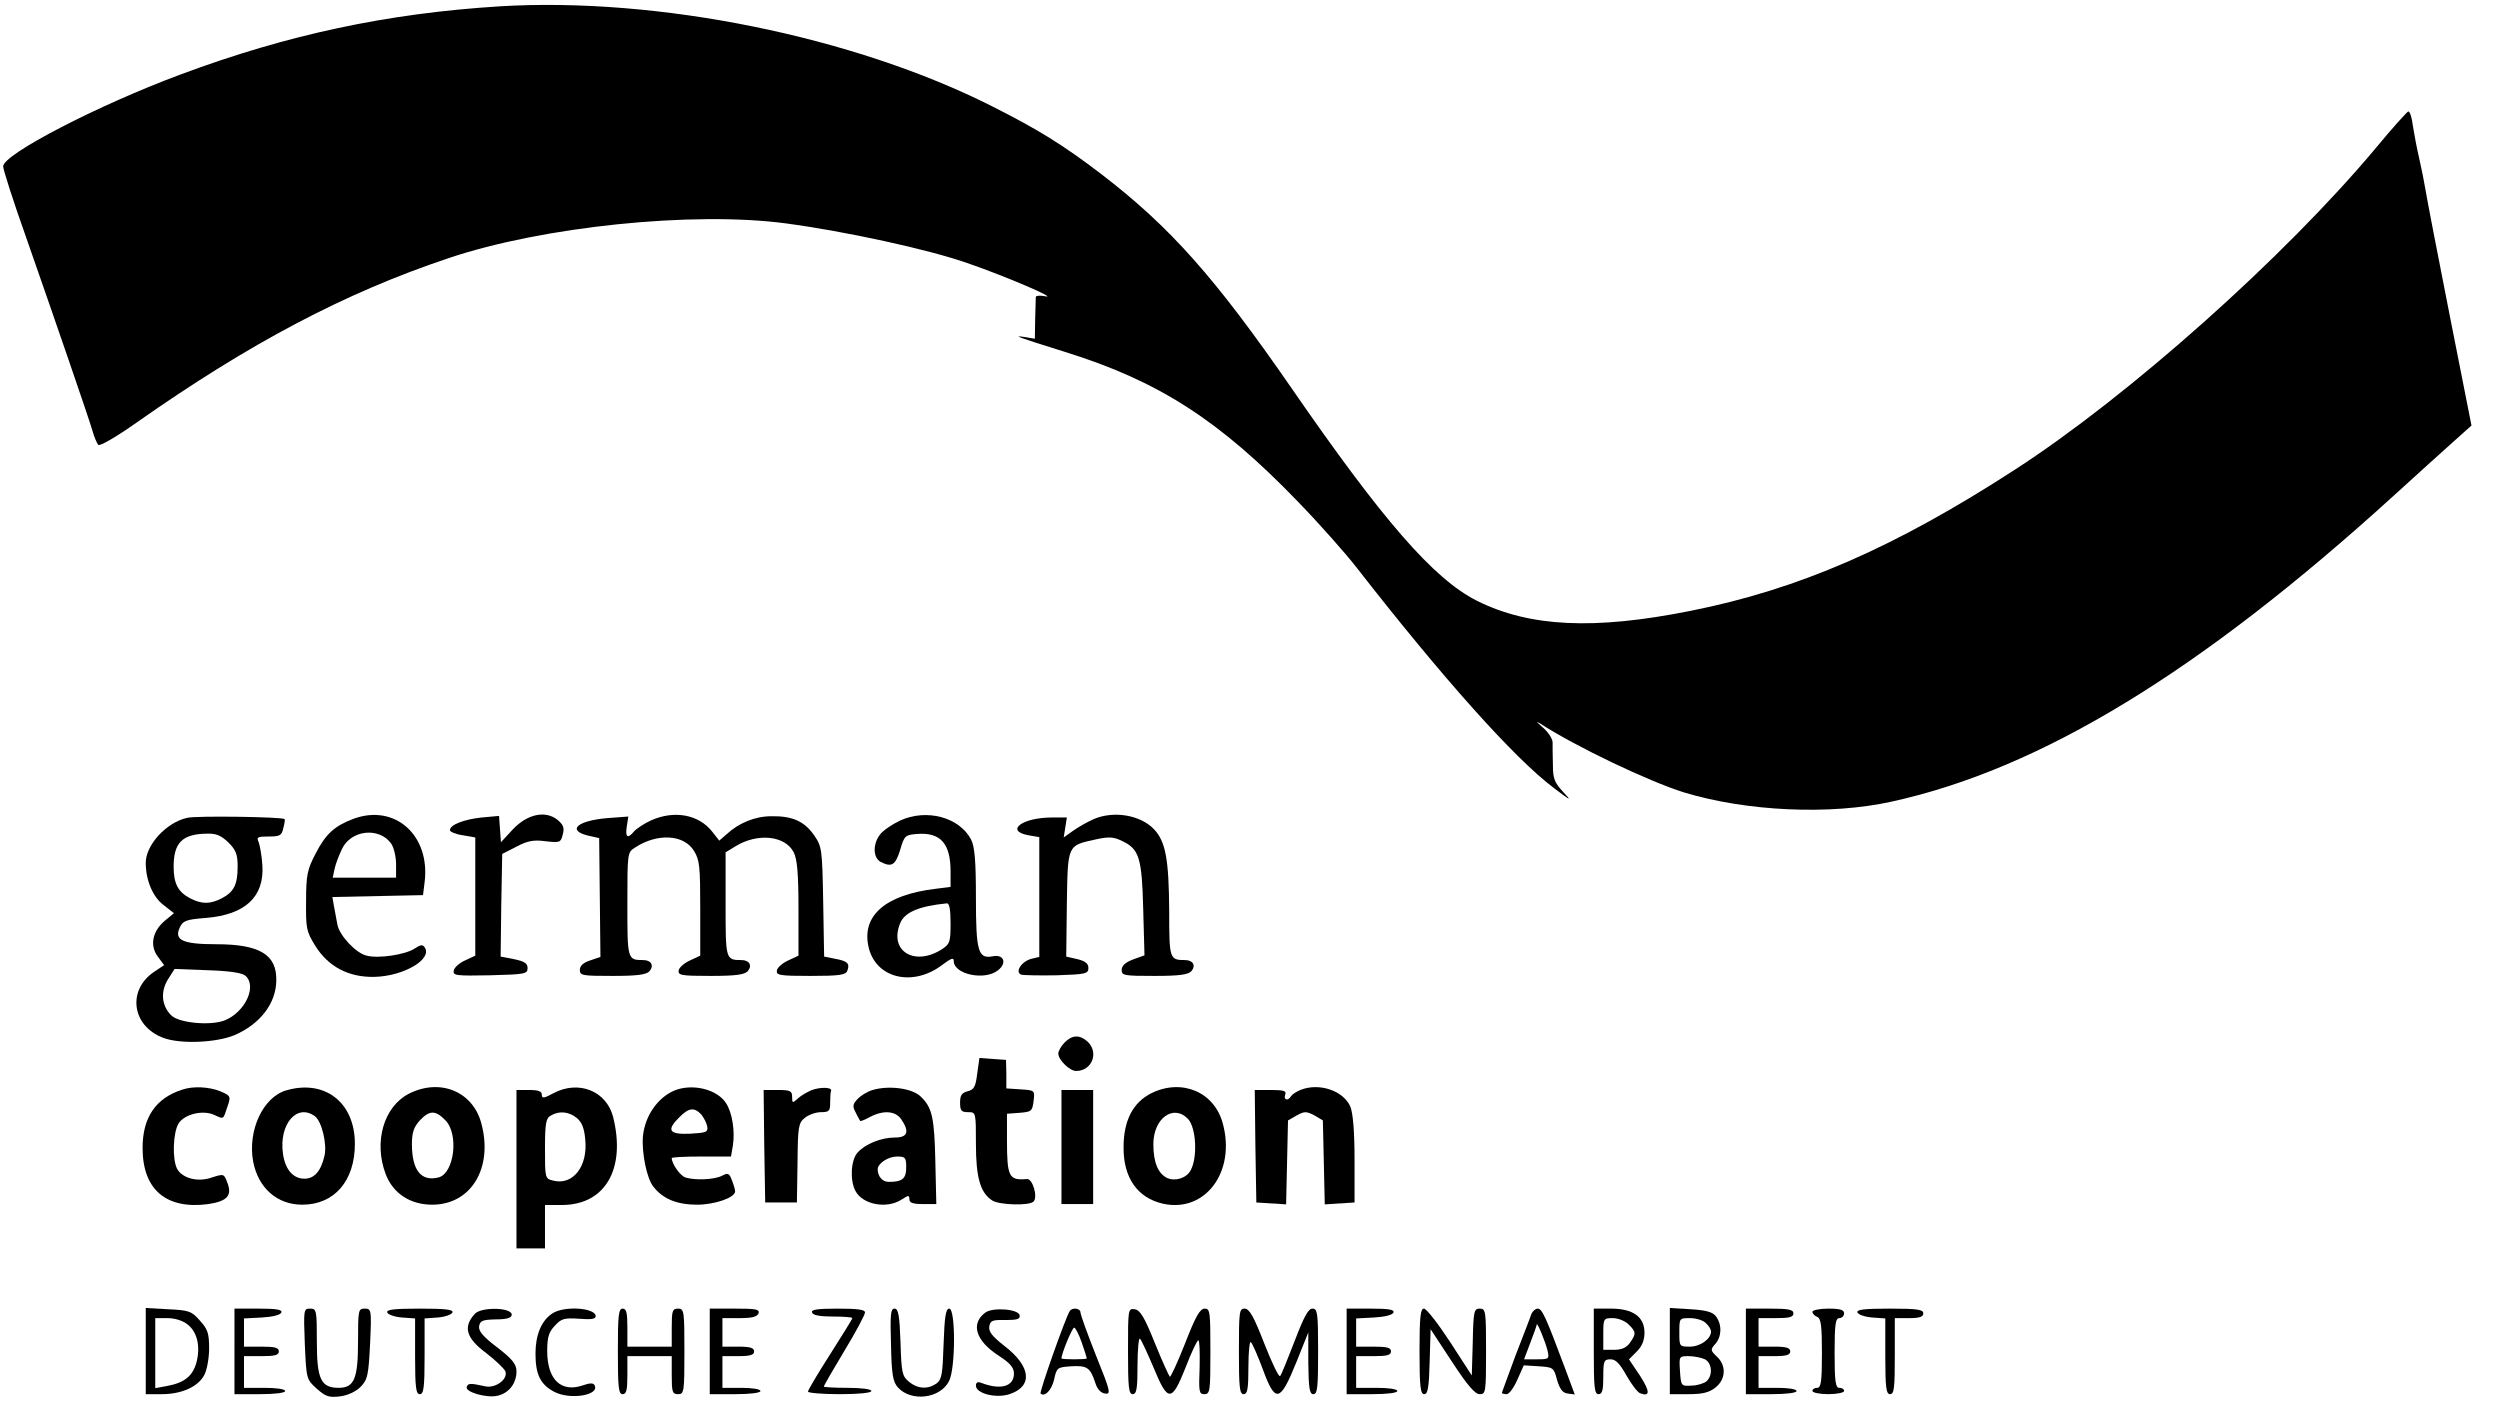<?xml version="1.0" standalone="no"?>
<!DOCTYPE svg PUBLIC "-//W3C//DTD SVG 20010904//EN"
 "http://www.w3.org/TR/2001/REC-SVG-20010904/DTD/svg10.dtd">
<svg version="1.0" xmlns="http://www.w3.org/2000/svg"
 width="789pt" height="442pt" viewBox="0 0 789 442"
 preserveAspectRatio="xMidYMid meet">

<g transform="translate(0,442) scale(0.1,-0.1)"
fill="#000000" stroke="none">
<path d="M1577 4400 c-354 -22 -669 -89 -1007 -215 -261 -97 -560 -252 -560
-290 0 -11 32 -110 71 -220 92 -263 198 -571 211 -615 5 -19 14 -39 18 -44 5
-5 57 25 122 71 356 250 657 409 983 518 296 100 772 149 1065 110 187 -25
450 -82 572 -125 120 -41 292 -115 246 -105 -16 3 -28 2 -29 -2 0 -5 -1 -36
-2 -70 l-1 -62 -30 5 c-41 6 -33 3 123 -46 297 -92 489 -216 736 -472 69 -71
153 -166 187 -210 272 -349 498 -602 622 -695 54 -41 58 -43 29 -12 -27 29
-32 42 -32 84 -1 28 -1 60 -1 72 0 12 -15 34 -33 49 -17 15 -21 19 -7 11 112
-73 343 -183 455 -218 198 -60 461 -72 655 -29 470 103 974 410 1585 966 72
66 157 142 188 170 l57 51 -69 349 c-38 192 -72 369 -76 394 -4 25 -13 70 -20
100 -7 30 -16 77 -20 103 -3 27 -10 47 -15 45 -4 -2 -50 -52 -100 -113 -290
-347 -783 -786 -1142 -1018 -380 -246 -681 -377 -1023 -445 -305 -61 -508 -51
-674 32 -137 69 -298 255 -585 671 -241 349 -383 509 -601 676 -119 91 -200
141 -343 213 -437 221 -1056 346 -1555 316z"/>
<path d="M591 1839 c-65 -14 -131 -85 -131 -142 0 -55 22 -108 57 -134 l32
-25 -29 -24 c-39 -33 -48 -78 -22 -113 l20 -27 -30 -20 c-87 -57 -73 -171 26
-209 54 -21 168 -16 226 8 81 35 131 100 132 172 2 82 -52 115 -190 115 -105
0 -133 13 -115 52 10 22 19 26 83 31 124 10 185 67 178 167 -2 30 -8 63 -12
73 -7 15 -3 17 32 17 35 0 41 3 46 26 4 15 6 27 4 29 -8 7 -278 11 -307 4z
m130 -78 c24 -24 29 -38 29 -76 0 -57 -12 -80 -50 -100 -37 -19 -63 -19 -100
0 -38 20 -52 46 -52 100 0 76 28 103 105 104 30 1 45 -6 68 -28z m53 -420 c38
-32 1 -114 -64 -141 -44 -18 -146 -9 -170 16 -30 30 -34 74 -10 113 l21 33
103 -4 c67 -2 109 -8 120 -17z"/>
<path d="M1116 1836 c-61 -23 -88 -48 -120 -110 -26 -50 -30 -67 -30 -150 -1
-86 1 -96 29 -141 41 -66 106 -100 187 -98 91 2 182 55 159 92 -7 11 -13 10
-33 -3 -29 -19 -114 -32 -151 -22 -34 8 -85 63 -92 97 -3 16 -8 42 -11 59 l-5
29 143 3 143 3 5 40 c19 148 -93 249 -224 201z m119 -79 c8 -12 15 -41 15 -64
l0 -43 -100 0 -100 0 6 28 c3 15 14 43 23 62 28 61 118 71 156 17z"/>
<path d="M1520 1840 c-56 -6 -100 -23 -100 -40 0 -5 18 -13 40 -16 l40 -7 0
-186 0 -187 -32 -15 c-18 -8 -34 -22 -36 -32 -3 -16 6 -17 115 -15 110 3 118
4 118 23 0 15 -10 21 -43 28 l-42 8 2 162 3 162 45 23 c36 19 55 22 92 17 45
-5 48 -4 54 21 6 22 2 31 -17 47 -38 30 -95 18 -141 -31 l-37 -40 -3 41 -3 42
-55 -5z"/>
<path d="M2055 1831 c-22 -10 -46 -26 -54 -35 -20 -24 -28 -19 -23 15 l5 32
-67 -5 c-93 -8 -128 -38 -61 -55 l36 -8 2 -188 2 -187 -32 -11 c-22 -7 -33
-17 -33 -30 0 -18 8 -19 104 -19 78 0 106 4 116 15 15 18 5 35 -20 35 -50 0
-50 2 -50 176 0 161 0 164 24 179 70 46 154 42 186 -10 18 -29 20 -49 20 -182
l0 -149 -32 -15 c-18 -8 -34 -22 -36 -31 -3 -16 7 -18 101 -18 79 0 107 4 117
15 15 18 5 35 -20 35 -50 0 -50 2 -50 176 l0 164 31 19 c70 43 157 34 184 -19
11 -22 15 -66 15 -178 l0 -148 -32 -15 c-18 -8 -34 -22 -36 -31 -3 -16 7 -18
106 -18 91 0 111 3 116 16 9 23 1 31 -38 38 l-35 7 -3 173 c-3 165 -4 174 -28
209 -31 45 -69 62 -135 61 -52 0 -103 -21 -142 -57 l-23 -20 -22 28 c-42 54
-119 69 -193 36z"/>
<path d="M2840 1830 c-25 -12 -53 -31 -62 -43 -24 -30 -23 -74 1 -87 35 -18
47 -11 62 38 13 45 16 47 53 50 74 6 106 -30 106 -118 l0 -49 -47 -6 c-159
-19 -234 -85 -212 -183 22 -100 140 -128 233 -57 28 21 36 24 36 12 0 -42 98
-63 140 -29 29 23 18 51 -17 44 -46 -9 -53 15 -53 185 0 117 -4 161 -15 183
-37 71 -141 99 -225 60z m160 -324 c0 -58 -2 -65 -26 -81 -86 -56 -168 -8
-134 79 13 36 58 56 148 65 8 1 12 -18 12 -63z"/>
<path d="M3452 1835 c-18 -8 -47 -24 -64 -36 l-31 -22 5 31 5 32 -47 0 c-94 0
-149 -42 -75 -56 l35 -6 0 -189 0 -189 -25 -6 c-31 -8 -53 -42 -32 -50 7 -2
58 -3 113 -2 91 3 99 5 99 23 0 14 -10 22 -35 28 l-35 8 2 166 c3 189 1 184
92 204 41 9 56 8 84 -6 52 -25 61 -52 65 -215 l4 -145 -36 -13 c-24 -9 -36
-20 -36 -33 0 -18 8 -19 104 -19 78 0 106 4 116 15 15 18 5 35 -20 35 -49 0
-50 4 -50 154 -1 163 -11 220 -48 259 -43 45 -127 59 -190 32z"/>
<path d="M3360 1130 c-11 -11 -20 -27 -20 -35 0 -20 36 -55 56 -55 51 0 73 59
36 93 -25 22 -48 21 -72 -3z"/>
<path d="M3084 1031 c-5 -41 -10 -50 -30 -55 -19 -5 -24 -13 -24 -36 0 -25 4
-30 25 -30 25 0 25 0 25 -100 0 -107 14 -155 52 -179 23 -14 116 -17 130 -3
14 14 -3 73 -21 71 -57 -5 -63 6 -63 124 l0 82 40 3 c37 3 40 5 44 37 4 34 4
34 -41 37 l-45 3 0 45 -1 45 -42 3 -42 3 -7 -50z"/>
<path d="M575 981 c-84 -27 -125 -88 -125 -184 0 -132 75 -195 208 -177 59 9
75 27 60 66 -11 30 -11 30 -49 18 -44 -16 -93 -3 -110 27 -16 31 -13 116 5
144 19 29 77 43 113 26 30 -14 27 -15 41 27 11 32 10 34 -23 48 -35 14 -85 17
-120 5z"/>
<path d="M904 979 c-74 -21 -123 -127 -105 -225 16 -83 75 -136 155 -136 101
0 166 75 166 192 0 131 -95 204 -216 169z m90 -82 c21 -15 39 -88 30 -125 -11
-48 -32 -72 -63 -72 -36 0 -61 29 -68 79 -13 93 44 160 101 118z"/>
<path d="M1290 968 c-79 -41 -111 -152 -73 -253 23 -61 77 -97 147 -97 123 0
193 116 155 257 -27 101 -131 143 -229 93z m115 -83 c44 -43 29 -168 -21 -181
-55 -14 -84 23 -84 105 0 37 6 54 25 75 30 32 49 33 80 1z"/>
<path d="M1747 970 c-31 -17 -37 -17 -37 -5 0 11 -11 15 -40 15 l-40 0 0 -250
0 -250 45 0 45 0 0 69 0 68 53 0 c137 0 203 114 162 278 -21 82 -109 117 -188
75z m73 -78 c16 -13 24 -32 27 -68 9 -85 -39 -146 -101 -130 -26 6 -26 8 -26
101 0 79 3 96 18 104 26 16 57 13 82 -7z"/>
<path d="M2130 979 c-54 -22 -95 -81 -101 -146 -4 -51 12 -132 33 -158 30 -39
75 -57 138 -57 55 0 120 22 120 42 0 5 -4 20 -10 35 -8 22 -13 24 -30 15 -23
-13 -86 -16 -117 -6 -16 5 -43 43 -43 61 0 3 42 5 94 5 l93 0 6 35 c7 45 -2
104 -22 134 -28 43 -104 62 -161 40z m83 -76 c8 -10 17 -27 19 -38 3 -18 -3
-20 -54 -23 -67 -3 -76 11 -33 53 29 29 46 31 68 8z"/>
<path d="M2560 979 c-13 -6 -33 -17 -42 -26 -17 -15 -18 -15 -18 5 0 19 -6 22
-45 22 l-45 0 2 -177 3 -178 50 0 50 0 2 125 c1 115 3 126 23 142 12 10 35 18
51 18 26 0 29 4 29 30 0 17 1 33 3 38 3 11 -35 12 -63 1z"/>
<path d="M2754 980 c-17 -5 -38 -18 -48 -29 -15 -16 -16 -23 -5 -43 6 -13 13
-24 14 -26 1 -1 15 4 31 13 42 22 80 19 98 -7 27 -39 21 -58 -19 -58 -44 0
-94 -20 -119 -48 -21 -24 -24 -88 -6 -121 23 -43 99 -57 145 -27 22 14 25 15
25 1 0 -11 11 -15 43 -15 l42 0 -3 132 c-3 142 -10 173 -47 208 -28 26 -100
35 -151 20z m106 -244 c0 -36 -12 -46 -55 -46 -20 0 -35 17 -35 40 0 18 33 40
61 40 26 0 29 -3 29 -34z"/>
<path d="M3634 970 c-58 -29 -88 -86 -88 -170 -1 -97 44 -161 125 -179 133
-29 230 101 188 254 -27 99 -129 142 -225 95z m116 -82 c25 -28 30 -120 8
-161 -13 -25 -48 -36 -74 -25 -29 14 -44 49 -44 107 0 82 64 128 110 79z"/>
<path d="M4104 980 c-12 -5 -25 -13 -29 -19 -10 -17 -25 -13 -19 4 5 12 -4 15
-45 15 l-51 0 2 -177 3 -178 47 -3 47 -3 3 133 3 132 28 16 c24 13 30 13 55 0
l27 -16 3 -132 3 -133 47 3 47 3 0 135 c0 90 -5 146 -13 167 -22 51 -99 77
-158 53z"/>
<path d="M3350 800 l0 -180 50 0 50 0 0 180 0 180 -50 0 -50 0 0 -180z"/>
<path d="M460 156 l0 -136 51 0 c63 0 115 24 134 61 8 15 15 53 15 83 0 47 -4
61 -29 88 -26 30 -35 33 -100 36 l-71 4 0 -136z m132 84 c31 -24 41 -70 28
-120 -12 -43 -38 -64 -92 -74 l-38 -7 0 111 0 110 39 0 c23 0 48 -8 63 -20z"/>
<path d="M740 155 l0 -135 80 0 c47 0 80 4 80 10 0 6 -28 10 -65 10 l-65 0 0
50 0 50 55 0 c42 0 55 3 55 15 0 12 -13 15 -55 15 l-55 0 0 45 0 44 57 3 c34
2 58 8 61 16 3 9 -16 12 -72 12 l-76 0 0 -135z"/>
<path d="M962 178 c5 -111 5 -111 38 -141 28 -25 39 -28 73 -24 24 3 50 15 65
30 22 23 25 35 30 136 5 108 4 111 -17 111 -20 0 -21 -4 -21 -103 0 -118 -12
-147 -61 -147 -56 0 -69 27 -69 145 0 100 -1 105 -21 105 -21 0 -21 -3 -17
-112z"/>
<path d="M1222 278 c3 -7 23 -14 46 -16 l42 -3 0 -120 c0 -99 3 -119 15 -119
12 0 15 20 15 119 l0 120 42 3 c23 2 43 9 46 16 3 9 -22 12 -103 12 -81 0
-106 -3 -103 -12z"/>
<path d="M1498 273 c-37 -41 -27 -76 36 -123 30 -23 57 -49 61 -58 9 -25 -32
-55 -65 -47 -45 10 -53 10 -57 -2 -6 -16 62 -36 97 -28 36 8 60 39 60 77 0 22
-12 38 -60 75 -45 34 -60 52 -58 67 3 18 11 21 53 22 36 0 50 5 50 15 0 23
-97 25 -117 2z"/>
<path d="M1742 274 c-34 -23 -52 -68 -52 -126 0 -67 16 -98 60 -121 51 -26
145 -10 126 22 -4 7 -16 6 -36 -1 -69 -24 -113 18 -113 108 0 44 5 60 24 80
21 23 30 25 77 22 37 -3 52 -1 52 8 0 27 -101 34 -138 8z"/>
<path d="M1950 155 c0 -113 2 -135 15 -135 12 0 15 13 15 60 l0 60 70 0 70 0
0 -60 c0 -53 2 -60 20 -60 19 0 20 7 20 135 0 128 -1 135 -20 135 -18 0 -20
-7 -20 -60 l0 -60 -70 0 -70 0 0 60 c0 47 -3 60 -15 60 -13 0 -15 -22 -15
-135z"/>
<path d="M2240 155 l0 -135 80 0 c47 0 80 4 80 10 0 6 -27 10 -60 10 l-60 0 0
50 0 50 50 0 c38 0 50 4 50 15 0 11 -12 15 -50 15 l-50 0 0 45 0 45 54 0 c39
0 55 4 60 15 4 13 -8 15 -74 15 l-80 0 0 -135z"/>
<path d="M2563 278 c2 -9 25 -13 65 -13 34 0 62 -2 62 -5 0 -3 -32 -54 -70
-114 -39 -61 -70 -113 -70 -118 0 -4 45 -8 100 -8 60 0 100 4 100 10 0 6 -32
10 -75 10 -41 0 -75 2 -75 4 0 3 29 53 65 113 36 59 65 114 65 121 0 9 -24 12
-86 12 -64 0 -85 -3 -81 -12z"/>
<path d="M2812 176 c2 -95 6 -117 22 -135 42 -46 133 -35 161 20 21 39 21 229
1 229 -11 0 -15 -24 -18 -111 -3 -96 -6 -113 -22 -125 -27 -19 -59 -18 -87 5
-22 18 -24 28 -27 125 -3 86 -7 106 -19 106 -12 0 -14 -18 -11 -114z"/>
<path d="M3109 277 c-46 -35 -30 -88 42 -135 37 -24 49 -38 49 -57 0 -41 -42
-53 -104 -29 -10 4 -16 1 -16 -9 0 -25 63 -41 106 -27 75 25 68 88 -17 153
-37 29 -49 44 -47 60 3 19 9 22 51 21 38 0 47 3 45 15 -4 20 -86 26 -109 8z"/>
<path d="M3376 282 c-14 -22 -96 -255 -92 -260 13 -12 35 10 43 45 8 37 10 38
54 41 50 3 60 -4 76 -53 6 -19 17 -31 30 -33 20 -3 18 6 -28 120 -27 68 -49
129 -49 136 0 13 -26 17 -34 4z m38 -99 c9 -26 16 -48 16 -50 0 -2 -18 -3 -40
-3 -22 0 -40 1 -40 3 0 15 34 97 40 97 4 0 15 -21 24 -47z"/>
<path d="M3560 156 c0 -114 2 -136 15 -136 12 0 15 17 15 92 0 51 4 88 8 83 5
-6 24 -47 43 -92 45 -109 57 -109 101 2 18 47 36 85 40 85 4 0 5 -38 4 -85 -3
-77 -2 -85 15 -85 18 0 19 10 19 135 0 125 -1 135 -18 135 -15 0 -29 -25 -62
-110 -24 -61 -46 -108 -48 -105 -3 3 -25 51 -48 108 -32 80 -46 103 -63 105
-21 3 -21 0 -21 -132z"/>
<path d="M3910 155 c0 -113 2 -135 15 -135 12 0 15 16 15 87 0 48 4 83 8 77 5
-5 22 -44 38 -87 39 -106 54 -103 105 23 l38 95 0 -97 c1 -80 4 -98 16 -98 13
0 15 22 15 135 0 122 -2 135 -18 135 -13 0 -27 -26 -56 -102 -22 -57 -42 -107
-46 -111 -4 -4 -26 42 -50 103 -33 85 -47 110 -62 110 -17 0 -18 -10 -18 -135z"/>
<path d="M4250 155 l0 -135 80 0 c47 0 80 4 80 10 0 6 -28 10 -65 10 l-65 0 0
50 0 50 55 0 c42 0 55 3 55 15 0 12 -13 15 -55 15 l-55 0 0 45 0 44 57 3 c34
2 58 8 61 16 3 9 -16 12 -72 12 l-76 0 0 -135z"/>
<path d="M4480 155 c0 -112 3 -135 15 -135 11 0 15 20 17 103 l3 102 67 -102
c49 -75 73 -103 88 -103 19 0 20 6 20 135 0 128 -1 135 -20 135 -18 0 -20 -8
-22 -106 l-3 -105 -68 105 c-38 58 -75 106 -83 106 -11 0 -14 -26 -14 -135z"/>
<path d="M4833 273 c-3 -10 -26 -69 -50 -131 -23 -63 -43 -116 -43 -118 0 -2
7 -4 15 -4 8 0 23 21 34 46 l20 45 47 -3 c46 -3 48 -4 58 -43 9 -29 17 -41 34
-43 l22 -3 -29 78 c-62 166 -74 193 -88 193 -7 0 -16 -8 -20 -17z m51 -115 c6
-27 5 -28 -34 -28 l-40 0 20 53 c11 28 20 54 20 57 1 9 27 -54 34 -82z"/>
<path d="M5030 155 c0 -113 2 -135 15 -135 12 0 15 13 15 55 0 50 2 55 23 55
16 0 29 -13 50 -51 16 -28 35 -53 43 -56 32 -12 32 5 0 55 l-35 52 25 25 c16
16 24 35 24 59 0 50 -36 76 -106 76 l-54 0 0 -135z m110 85 c24 -24 24 -29 4
-58 -11 -15 -25 -22 -50 -22 l-34 0 0 50 c0 49 1 50 30 50 17 0 39 -9 50 -20z"/>
<path d="M5270 156 l0 -136 59 0 c44 0 65 5 85 21 33 26 35 70 4 98 -20 19
-20 22 -5 39 21 23 22 61 3 87 -10 14 -30 20 -80 23 l-66 4 0 -136z m114 88
c9 -8 16 -20 16 -26 0 -24 -34 -48 -67 -48 -33 0 -33 1 -33 45 0 45 0 45 34
45 19 0 42 -7 50 -16z m-3 -114 c23 -13 25 -52 4 -70 -8 -6 -29 -13 -47 -13
-32 -2 -33 -1 -36 46 -3 47 -3 47 28 47 17 0 40 -5 51 -10z"/>
<path d="M5510 155 l0 -135 80 0 c47 0 80 4 80 10 0 6 -27 10 -60 10 l-60 0 0
50 0 50 50 0 c38 0 50 4 50 15 0 11 -12 15 -50 15 l-50 0 0 45 0 45 55 0 c42
0 55 3 55 15 0 12 -15 15 -75 15 l-75 0 0 -135z"/>
<path d="M5720 280 c0 -6 7 -13 15 -16 12 -5 15 -27 15 -115 0 -90 -3 -109
-15 -109 -8 0 -15 -4 -15 -10 0 -5 23 -10 50 -10 28 0 50 5 50 10 0 6 -7 10
-15 10 -12 0 -15 19 -15 110 0 91 3 110 15 110 8 0 15 7 15 15 0 11 -12 15
-50 15 -28 0 -50 -5 -50 -10z"/>
<path d="M5862 278 c3 -7 23 -14 46 -16 l42 -3 0 -120 c0 -99 3 -119 15 -119
13 0 15 20 15 120 l0 120 45 0 c33 0 45 4 45 15 0 12 -18 15 -106 15 -80 0
-105 -3 -102 -12z"/>
</g>
</svg>
